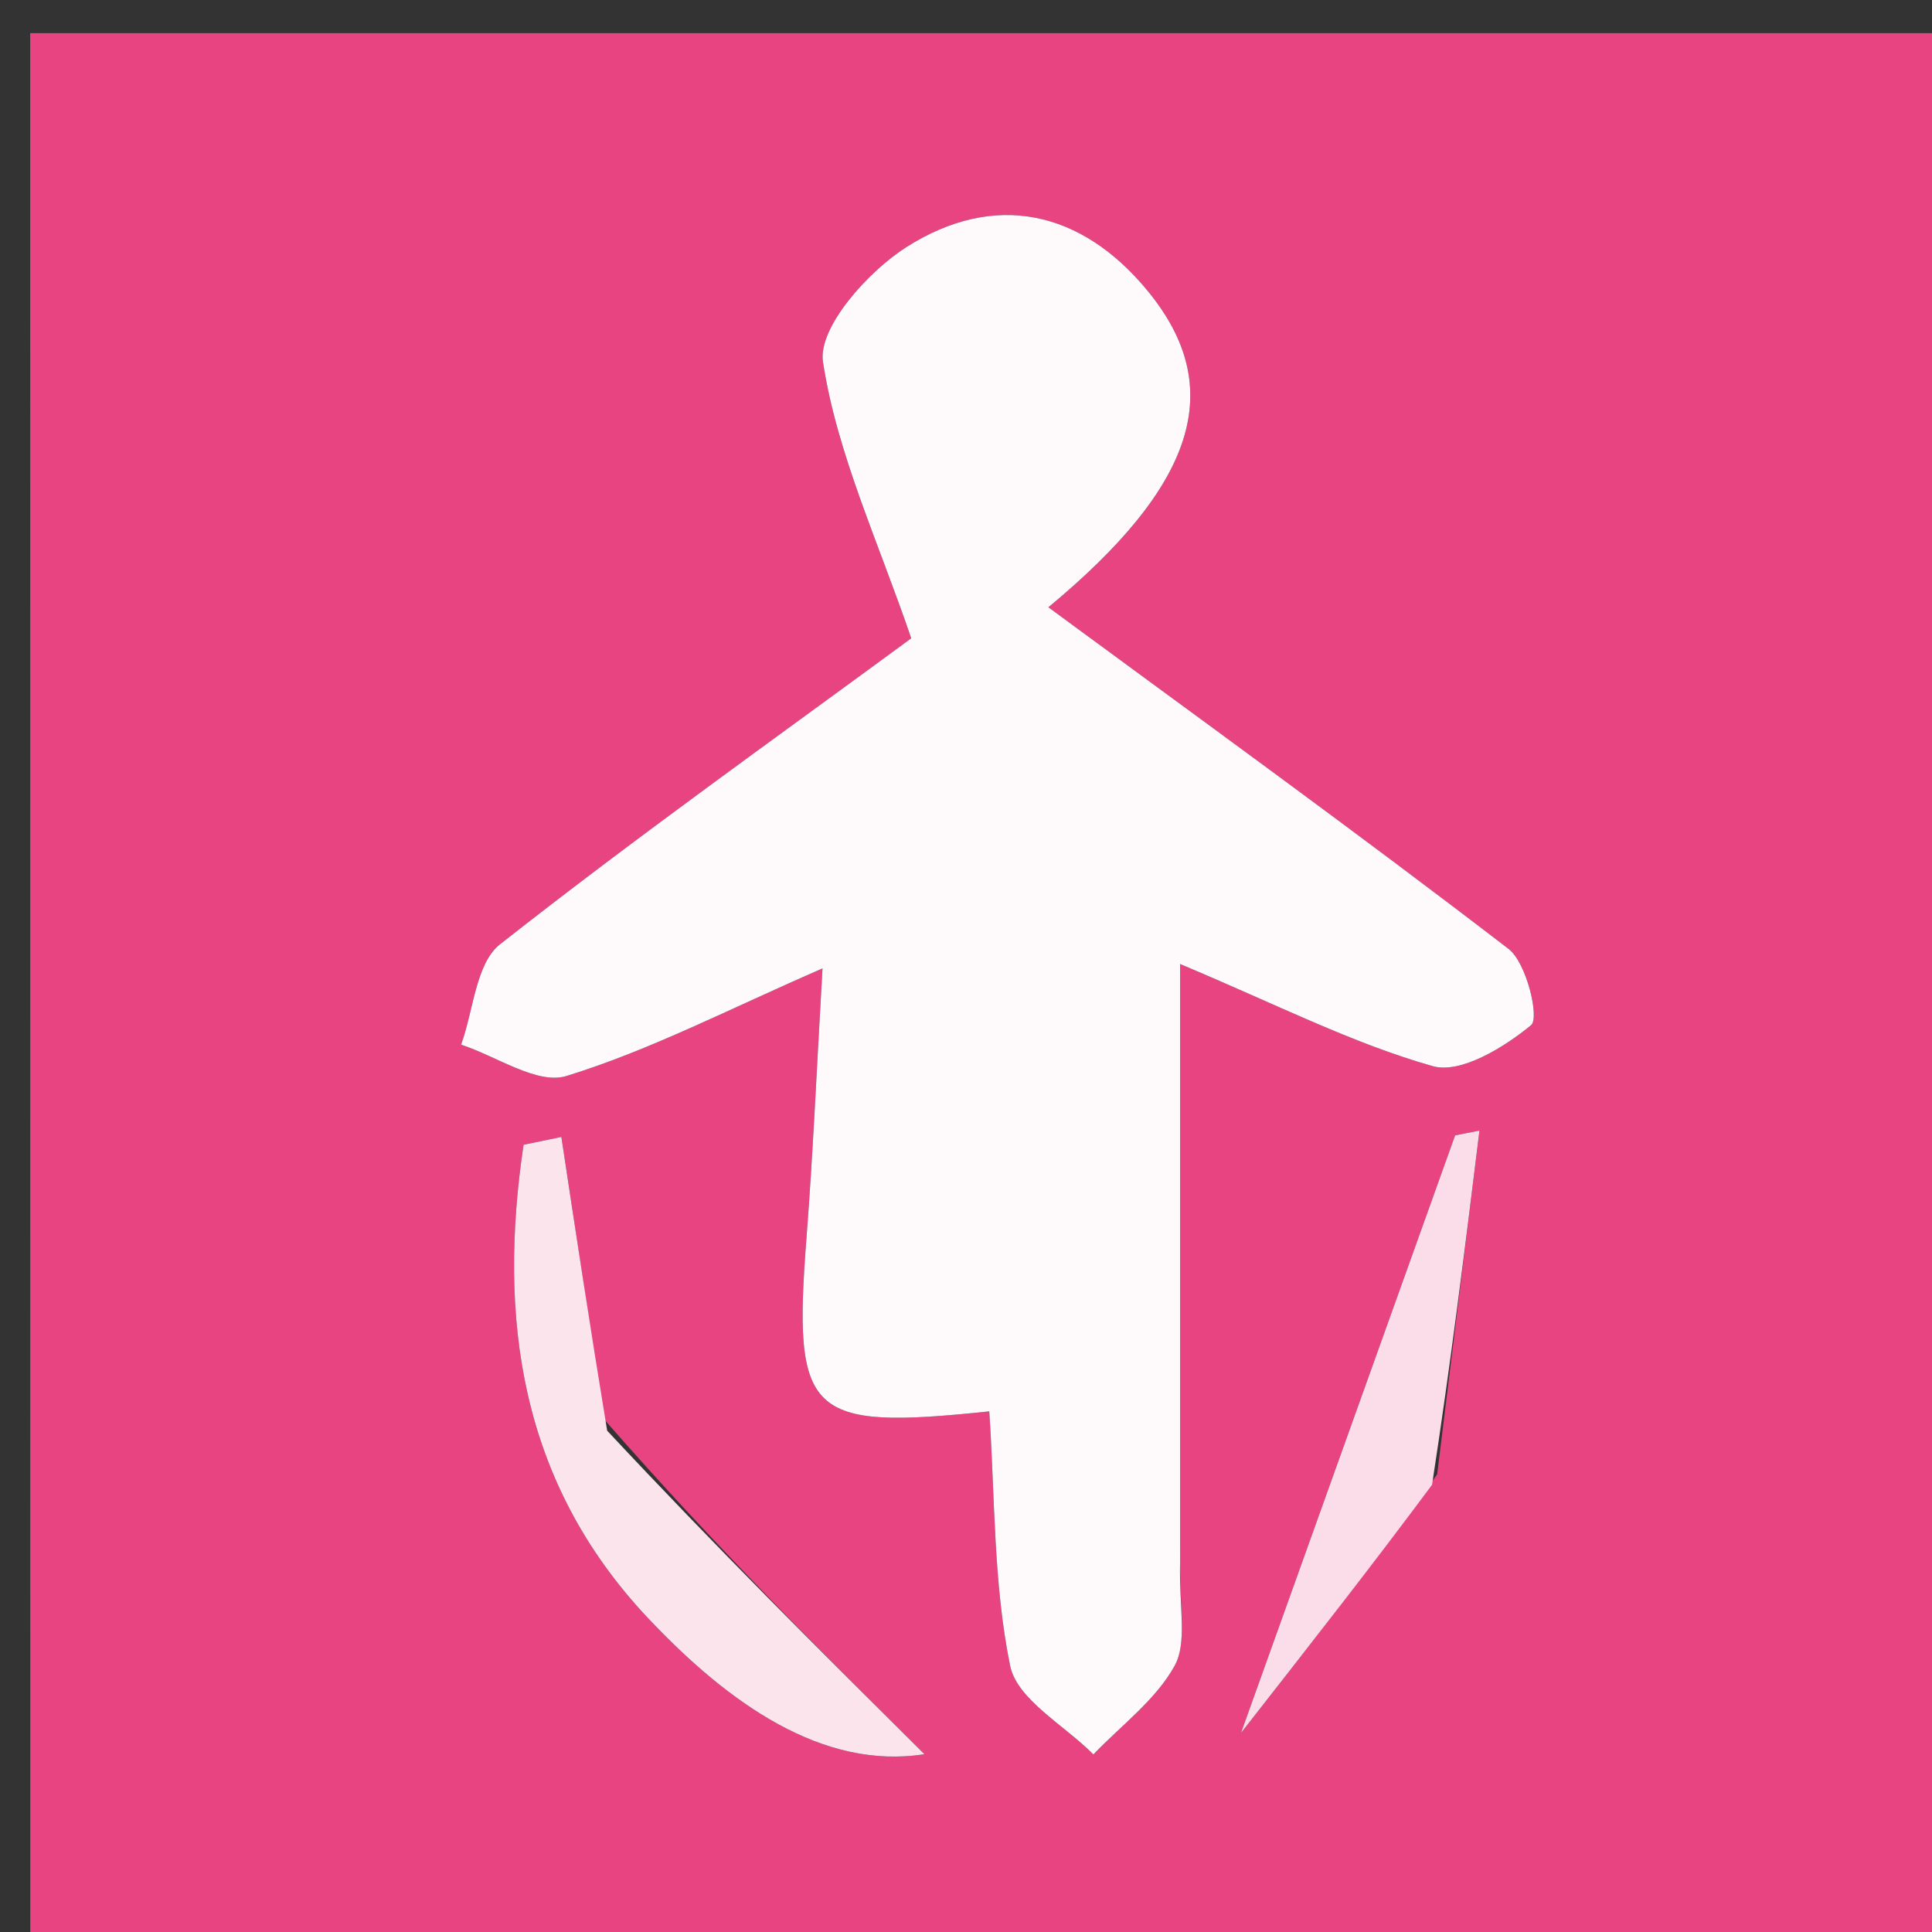 <svg version="1.1" id="Layer_1" xmlns="http://www.w3.org/2000/svg" xmlns:xlink="http://www.w3.org/1999/xlink" x="0px" y="0px"
	 width="100%" viewBox="0 0 64 64" enable-background="new 0 0 64 64" xml:space="preserve">
<rect x="0" y="0" width="64" height="64" fill="#333333" stroke="none"/>
<path fill="#E84482" opacity="1" stroke="none" 
	d="
M37,65 
	C24.69,65 12.88,65 1.069,65 
	C1.046,64.857 1.003,64.714 1.003,64.57 
	C1,43.445 1,22.32 1,1.097 
	C22.226,1.097 43.453,1.097 64.84,1.097 
	C64.84,22.332 64.84,43.666 64.84,65 
	C55.797,65 46.649,65 37,65 
M39.092,51.292 
	C39.092,44.925 39.092,38.557 39.092,31.934 
	C42.302,33.281 44.808,34.566 47.464,35.318 
	C48.385,35.579 49.827,34.696 50.72,33.958 
	C51.004,33.723 50.571,31.894 49.974,31.435 
	C44.939,27.565 39.789,23.843 34.729,20.117 
	C39.568,16.103 40.68,12.879 38.022,9.641 
	C35.825,6.964 32.95,6.331 30.033,8.181 
	C28.752,8.993 27.088,10.858 27.262,11.99 
	C27.728,15.031 29.092,17.934 30.186,21.144 
	C25.858,24.329 21.124,27.693 16.565,31.28 
	C15.761,31.913 15.686,33.474 15.275,34.606 
	C16.449,34.988 17.8,35.942 18.764,35.644 
	C21.53,34.791 24.139,33.431 27.247,32.08 
	C27.056,35.359 26.935,38.173 26.718,40.98 
	C26.261,46.906 26.736,47.386 32.771,46.753 
	C32.961,49.572 32.902,52.439 33.462,55.18 
	C33.691,56.301 35.26,57.147 36.22,58.118 
	C37.141,57.155 38.283,56.314 38.908,55.187 
	C39.339,54.408 39.055,53.234 39.092,51.292 
M20.006,47.011 
	C19.536,43.895 19.066,40.779 18.596,37.663 
	C18.179,37.749 17.761,37.836 17.344,37.922 
	C16.495,43.631 17.2,49.079 21.472,53.608 
	C24.141,56.438 27.258,58.639 30.622,58.11 
	C27.168,54.679 23.694,51.227 20.006,47.011 
M47.608,48.838 
	C48.075,45.043 48.542,41.247 49.009,37.452 
	C48.74,37.505 48.471,37.558 48.203,37.61 
	C45.995,43.772 43.787,49.933 41.109,57.407 
	C43.607,54.213 45.439,51.872 47.608,48.838 
z"/>
<path fill="#FEF9FB" opacity="1" stroke="none" 
	d="
M39.092,51.764 
	C39.055,53.234 39.339,54.408 38.908,55.187 
	C38.283,56.314 37.141,57.155 36.22,58.118 
	C35.26,57.147 33.691,56.301 33.462,55.18 
	C32.902,52.439 32.961,49.572 32.771,46.753 
	C26.736,47.386 26.261,46.906 26.718,40.98 
	C26.935,38.173 27.056,35.359 27.247,32.08 
	C24.139,33.431 21.53,34.791 18.764,35.644 
	C17.8,35.942 16.449,34.988 15.275,34.606 
	C15.686,33.474 15.761,31.913 16.565,31.28 
	C21.124,27.693 25.858,24.329 30.186,21.144 
	C29.092,17.934 27.728,15.031 27.262,11.99 
	C27.088,10.858 28.752,8.993 30.033,8.181 
	C32.95,6.331 35.825,6.964 38.022,9.641 
	C40.68,12.879 39.568,16.103 34.729,20.117 
	C39.789,23.843 44.939,27.565 49.974,31.435 
	C50.571,31.894 51.004,33.723 50.72,33.958 
	C49.827,34.696 48.385,35.579 47.464,35.318 
	C44.808,34.566 42.302,33.281 39.092,31.934 
	C39.092,38.557 39.092,44.925 39.092,51.764 
z"/>
<path fill="#FCE4ED" opacity="1" stroke="none" 
	d="
M20.113,47.393 
	C23.694,51.227 27.168,54.679 30.622,58.11 
	C27.258,58.639 24.141,56.438 21.472,53.608 
	C17.2,49.079 16.495,43.631 17.344,37.922 
	C17.761,37.836 18.179,37.749 18.596,37.663 
	C19.066,40.779 19.536,43.895 20.113,47.393 
z"/>
<path fill="#FBDDE9" opacity="1" stroke="none" 
	d="
M47.439,49.184 
	C45.439,51.872 43.607,54.213 41.109,57.407 
	C43.787,49.933 45.995,43.772 48.203,37.61 
	C48.471,37.558 48.74,37.505 49.009,37.452 
	C48.542,41.247 48.075,45.043 47.439,49.184 
z"/>
</svg>